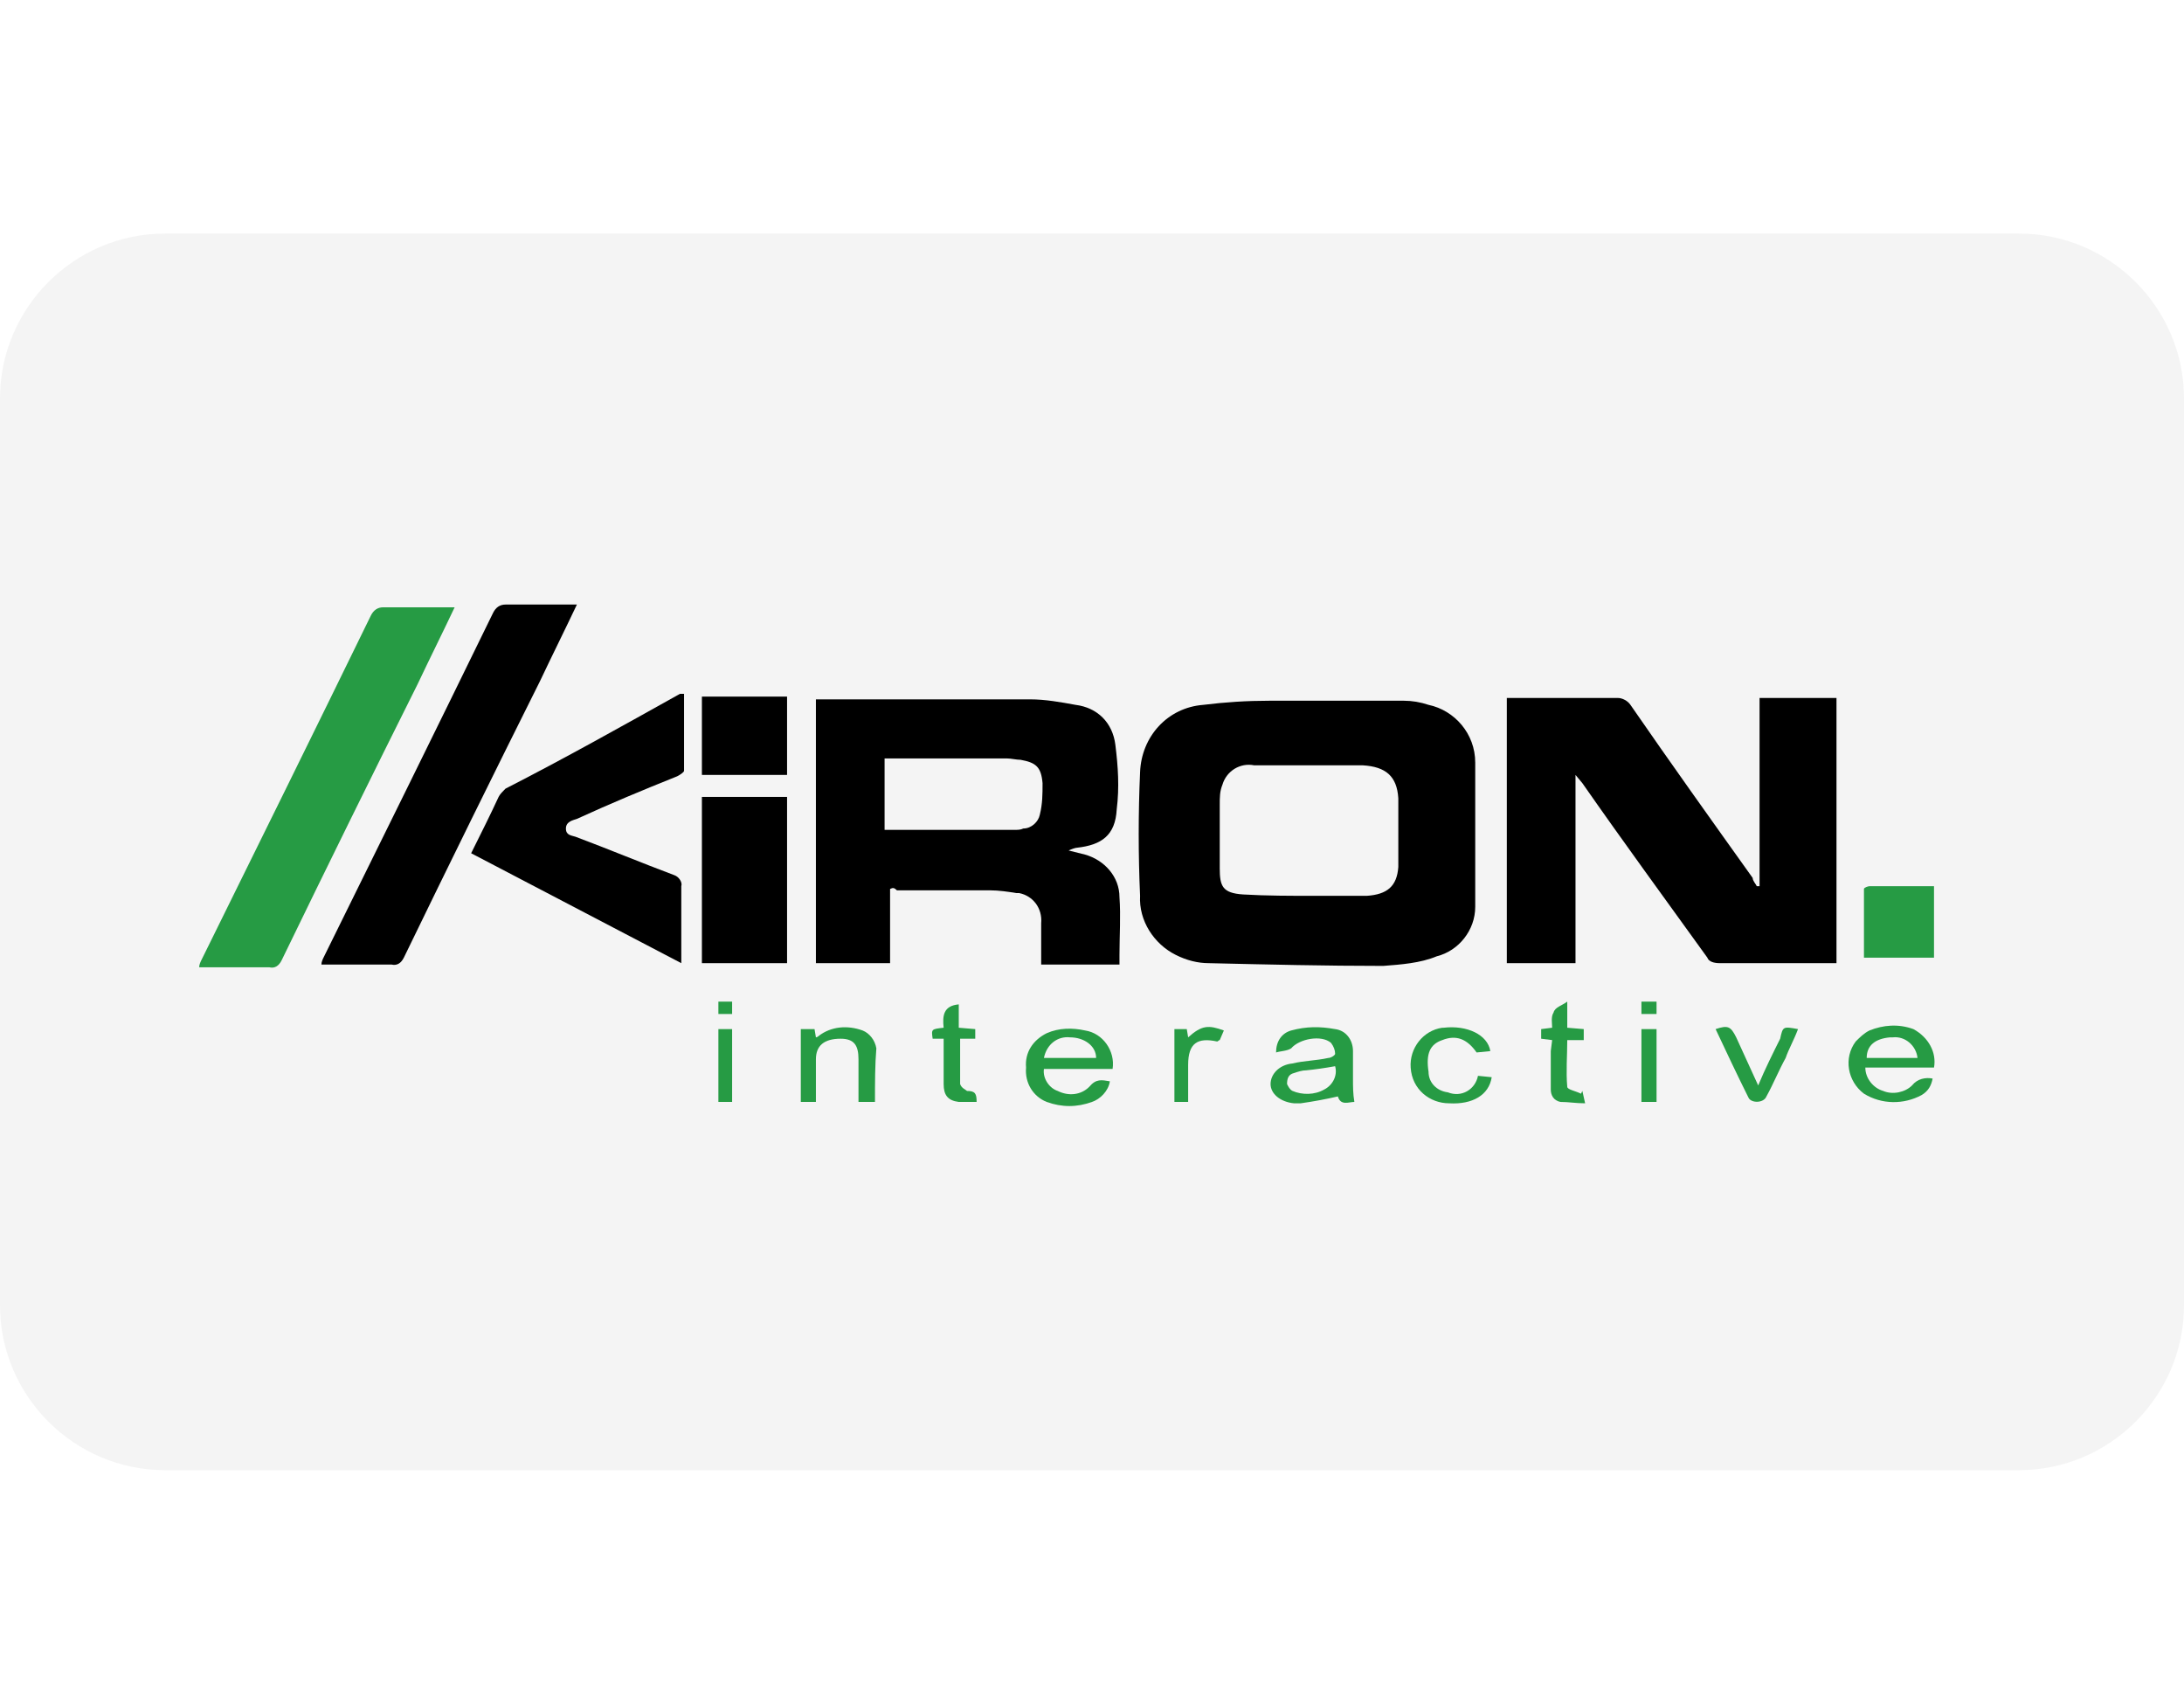 <svg version="1.2" xmlns="http://www.w3.org/2000/svg" viewBox="0 0 159 124" width="159" height="124">
	<title>00593141-7477-4007-beba-9d7b69015545</title>
	<defs>
		<clipPath clipPathUnits="userSpaceOnUse" id="cp1">
			<path d=""/>
		</clipPath>
	</defs>
	<style>
		.s0 { opacity: .05;fill: #272727 } 
		.s1 { fill: #000000 } 
		.s2 { fill: #269b44 } 
	</style>
	<path fill-rule="evenodd" class="s0" d="m12 17h135c6.6 0 12 5.4 12 12v66c0 6.6-5.4 12-12 12h-135c-6.6 0-12-5.4-12-12v-66c0-6.6 5.4-12 12-12z"/>
	<g id="Clip-Path" clip-path="url(#cp1)">
		<g>
		</g>
	</g>
	<path class="s1" d="m128.1 64.5v-13.7h5.6v19.3q-0.3 0-0.5 0-4 0-8 0c-0.4 0-0.8-0.1-0.9-0.4-3.1-4.3-6.1-8.4-9.1-12.7l-0.5-0.6v13.7h-5v-19.3c0.2 0 0.4 0 0.6 0q3.7 0 7.5 0c0.3 0 0.7 0.2 0.9 0.5 2.9 4.2 5.9 8.4 8.9 12.6 0 0.2 0.2 0.4 0.3 0.6z"/>
	<path class="s1" d="m95.9 51c2.1 0 4.2 0 6.3 0 0.6 0 1.2 0.1 1.8 0.3 1.9 0.4 3.4 2.1 3.4 4.2 0 1.8 0 3.7 0 5.6 0 1.6 0 3.3 0 4.9 0 1.7-1.2 3.2-2.8 3.6-1.2 0.5-2.6 0.6-3.9 0.7-4.2 0-8.4-0.1-12.7-0.2-0.8 0-1.6-0.2-2.4-0.6-1.6-0.8-2.7-2.5-2.6-4.3q-0.2-4.5 0-9c0.1-2.6 2-4.7 4.6-4.9q2.4-0.3 4.8-0.3 1.7 0 3.5 0zm-0.7 4.7h-3.9c-1-0.2-2 0.4-2.3 1.4-0.2 0.5-0.2 0.9-0.2 1.5q0 2.3 0 4.6c0 1.3 0.2 1.8 1.7 1.9 1.7 0.1 3.5 0.1 5.2 0.1 1.2 0 2.6 0 3.8 0 1.5-0.1 2.2-0.7 2.3-2.1 0-1.6 0-3.3 0-5-0.1-1.6-0.9-2.3-2.6-2.4-1.3 0-2.7 0-4 0z"/>
	<path class="s1" d="m64.8 64.7v5.4h-5.4v-19.2q0.3 0 0.5 0c5 0 10.1 0 15.1 0 1.1 0 2.2 0.2 3.3 0.4 1.6 0.2 2.7 1.3 2.9 2.9 0.2 1.6 0.3 3.1 0.1 4.7-0.1 1.9-1.1 2.6-2.9 2.8-0.1 0-0.4 0.1-0.6 0.2 0.4 0.1 0.8 0.2 1.2 0.3 1.4 0.4 2.5 1.6 2.5 3.1 0.1 1.4 0 2.8 0 4.2v0.7h-5.7v-3c0.1-1.1-0.6-2-1.6-2.2-0.1 0-0.2 0-0.2 0-0.6-0.1-1.3-0.2-1.9-0.2-2.3 0-4.5 0-6.8 0-0.2-0.2-0.3-0.2-0.5-0.1zm-0.4-4.3h0.4 9c0.3 0 0.5 0 0.7-0.1 0.6 0 1.1-0.5 1.2-1 0.2-0.8 0.2-1.5 0.2-2.3-0.1-1.2-0.5-1.5-1.6-1.7-0.3 0-0.7-0.1-1-0.1h-8.4q-0.3 0-0.5 0z"/>
	<path class="s1" d="m42 44c-0.9 1.9-1.8 3.7-2.7 5.6-3.3 6.6-6.6 13.3-9.9 20.1-0.2 0.4-0.5 0.6-0.9 0.5-1.7 0-3.4 0-5.1 0 0-0.2 0.1-0.4 0.2-0.6 4.1-8.3 8.2-16.6 12.3-25 0.2-0.4 0.5-0.6 0.9-0.6 1.7 0 3.4 0 5.2 0z"/>
	<path class="s2" d="m33.1 44.2c-0.9 1.9-1.8 3.7-2.7 5.6-3.3 6.6-6.6 13.3-9.9 20.1-0.2 0.4-0.5 0.6-0.9 0.5-1.7 0-3.4 0-5.1 0 0-0.2 0.1-0.4 0.2-0.6 4.1-8.3 8.2-16.6 12.3-25 0.2-0.4 0.5-0.6 0.9-0.6 1.7 0 3.4 0 5.2 0z"/>
	<path class="s1" d="m34.3 62.1c0.7-1.4 1.4-2.8 2-4.1 0.1-0.2 0.3-0.4 0.5-0.6 4.3-2.2 8.4-4.5 12.7-6.9 0.1 0 0.2 0 0.3 0 0 1.9 0 3.7 0 5.6 0 0.1-0.3 0.3-0.5 0.4-2.5 1-4.9 2-7.3 3.1-0.3 0.1-0.8 0.2-0.8 0.7 0 0.5 0.4 0.5 0.7 0.6 2.4 0.9 4.8 1.9 7.2 2.8 0.3 0.1 0.6 0.5 0.5 0.8 0 1.7 0 3.4 0 5 0 0.2 0 0.4 0 0.6z"/>
	<path class="s1" d="m57.3 70.1h-6.2v-12.1h6.2z"/>
	<path class="s1" d="m51.1 50.7h6.2v5.7h-6.2z"/>
	<path class="s2" d="m140.8 69.7h-5.1c0-1.7 0-3.3 0-5 0-0.1 0.3-0.2 0.4-0.2 1.6 0 3.1 0 4.7 0z"/>
	<path class="s2" d="m92.9 76.6c0-0.8 0.4-1.4 1.1-1.6 1.1-0.3 2.1-0.3 3.2-0.1 0.8 0.1 1.3 0.8 1.3 1.6 0 0.7 0 1.3 0 2 0 0.6 0 1.1 0.1 1.7-0.4 0-1 0.3-1.2-0.4q-1.3 0.3-2.7 0.5-0.2 0-0.5 0c-1-0.1-1.7-0.7-1.7-1.4 0-0.7 0.6-1.4 1.6-1.5 0.8-0.2 1.7-0.2 2.6-0.4 0.2 0 0.5-0.2 0.5-0.3q0-0.4-0.3-0.8c-0.7-0.6-2.3-0.3-2.9 0.4-0.3 0.2-0.8 0.2-1.1 0.3zm4.3 1q-1.1 0.2-2.1 0.3c-0.3 0-0.6 0.1-0.9 0.2-0.4 0.1-0.5 0.4-0.5 0.8 0.1 0.2 0.2 0.4 0.4 0.5 0.7 0.3 1.6 0.3 2.3-0.1 0.6-0.3 1-1 0.8-1.7z"/>
	<path class="s2" d="m81 77.8h-5c-0.1 0.7 0.4 1.4 1 1.6 0.8 0.4 1.7 0.3 2.3-0.3 0.5-0.6 0.9-0.5 1.5-0.4-0.1 0.7-0.7 1.3-1.3 1.5-1.1 0.4-2.2 0.4-3.3 0-1-0.4-1.6-1.4-1.5-2.5-0.1-1.1 0.5-2 1.5-2.5 0.9-0.4 1.9-0.4 2.8-0.2 1.3 0.2 2.2 1.5 2 2.8zm-1.2-0.8c0-0.9-0.9-1.5-1.9-1.5-0.9-0.1-1.7 0.5-1.9 1.5z"/>
	<path class="s2" d="m140.8 77.7h-5c0 0.8 0.6 1.5 1.3 1.7 0.7 0.3 1.6 0.1 2.1-0.4 0.4-0.5 1-0.6 1.5-0.5-0.1 0.5-0.3 0.9-0.8 1.2-1.3 0.7-2.9 0.7-4.2-0.1-1.2-0.9-1.5-2.6-0.6-3.8 0.3-0.3 0.6-0.6 1-0.8 1-0.4 2.1-0.5 3.2-0.1 1.1 0.6 1.7 1.7 1.5 2.8zm-1.2-0.7c-0.1-0.9-0.9-1.6-1.8-1.5-0.1 0-0.1 0-0.2 0-1.1 0.1-1.7 0.6-1.7 1.5z"/>
	<path class="s2" d="m63.7 80.2h-1.2c0-1.1 0-2.1 0-3.1 0-1-0.3-1.5-1.3-1.5-1.2 0-1.8 0.5-1.8 1.5 0 0.5 0 1 0 1.5v1.6h-1.1v-5.3h1l0.1 0.6c0.1 0 0.2-0.1 0.2-0.1 0.9-0.7 2.1-0.8 3.2-0.4 0.5 0.2 0.9 0.7 1 1.3-0.1 1.2-0.1 2.5-0.1 3.9z"/>
	<path class="s2" d="m107.6 78.3l1 0.1c-0.2 1.3-1.4 2-3.1 1.9-1.4 0-2.7-1-2.8-2.6-0.1-1.4 0.9-2.7 2.3-2.9 0 0 0 0 0.1 0 1.7-0.2 3.2 0.5 3.4 1.7l-1 0.1c-0.7-1-1.5-1.3-2.5-0.9-0.9 0.3-1.2 1-1 2.3 0 0.8 0.6 1.4 1.4 1.5 1 0.4 2-0.2 2.2-1.2z"/>
	<path class="s2" d="m130.9 74.9c-0.3 0.8-0.7 1.5-0.9 2.1-0.5 0.9-0.9 1.9-1.4 2.8-0.2 0.5-1.1 0.5-1.3 0.1-0.8-1.6-1.6-3.3-2.4-5 0.9-0.3 1.1-0.2 1.5 0.6 0.5 1.1 1 2.2 1.6 3.5 0.5-1.2 1.1-2.4 1.6-3.4 0.2-0.9 0.2-0.9 1.3-0.7z"/>
	<path class="s2" d="m113 75.7l-0.8-0.1v-0.7l0.8-0.1c0-0.3-0.1-0.8 0.1-1.1 0.1-0.4 0.6-0.5 1-0.8v1.9l1.2 0.1v0.8h-1.2c0 1.1-0.1 2.3 0 3.4 0 0.2 0.6 0.3 1 0.5l0.1-0.2 0.2 0.9c-0.7 0-1.2-0.1-1.8-0.1-0.5-0.1-0.7-0.5-0.7-0.9 0-0.9 0-1.9 0-2.8z"/>
	<path class="s2" d="m68.7 75.6h-0.8c-0.1-0.7-0.1-0.7 0.8-0.8-0.1-0.9 0-1.6 1.1-1.7v1.7l1.2 0.1v0.7h-1.1c0 1 0 2.2 0 3.3 0.1 0.3 0.4 0.4 0.5 0.5 0.6 0 0.7 0.2 0.7 0.8-0.5 0-0.8 0-1.3 0-0.8-0.1-1.1-0.5-1.1-1.3 0-1 0-2.1 0-3.3z"/>
	<path class="s2" d="m86.5 75.5c1-0.9 1.5-0.9 2.6-0.5l-0.3 0.7c-0.1 0-0.1 0.1-0.2 0.1-1.4-0.3-2.1 0.1-2.1 1.7q0 1.3 0 2.7h-1v-5.3h0.9z"/>
	<path class="s2" d="m52.3 74.9h1v5.3h-1z"/>
	<path class="s2" d="m119.5 74.9h1.1v5.3h-1.1z"/>
	<path class="s2" d="m119.5 72.9h1.1v0.9h-1.1z"/>
	<path class="s2" d="m53.3 72.9v0.9h-1v-0.9z"/>
</svg>